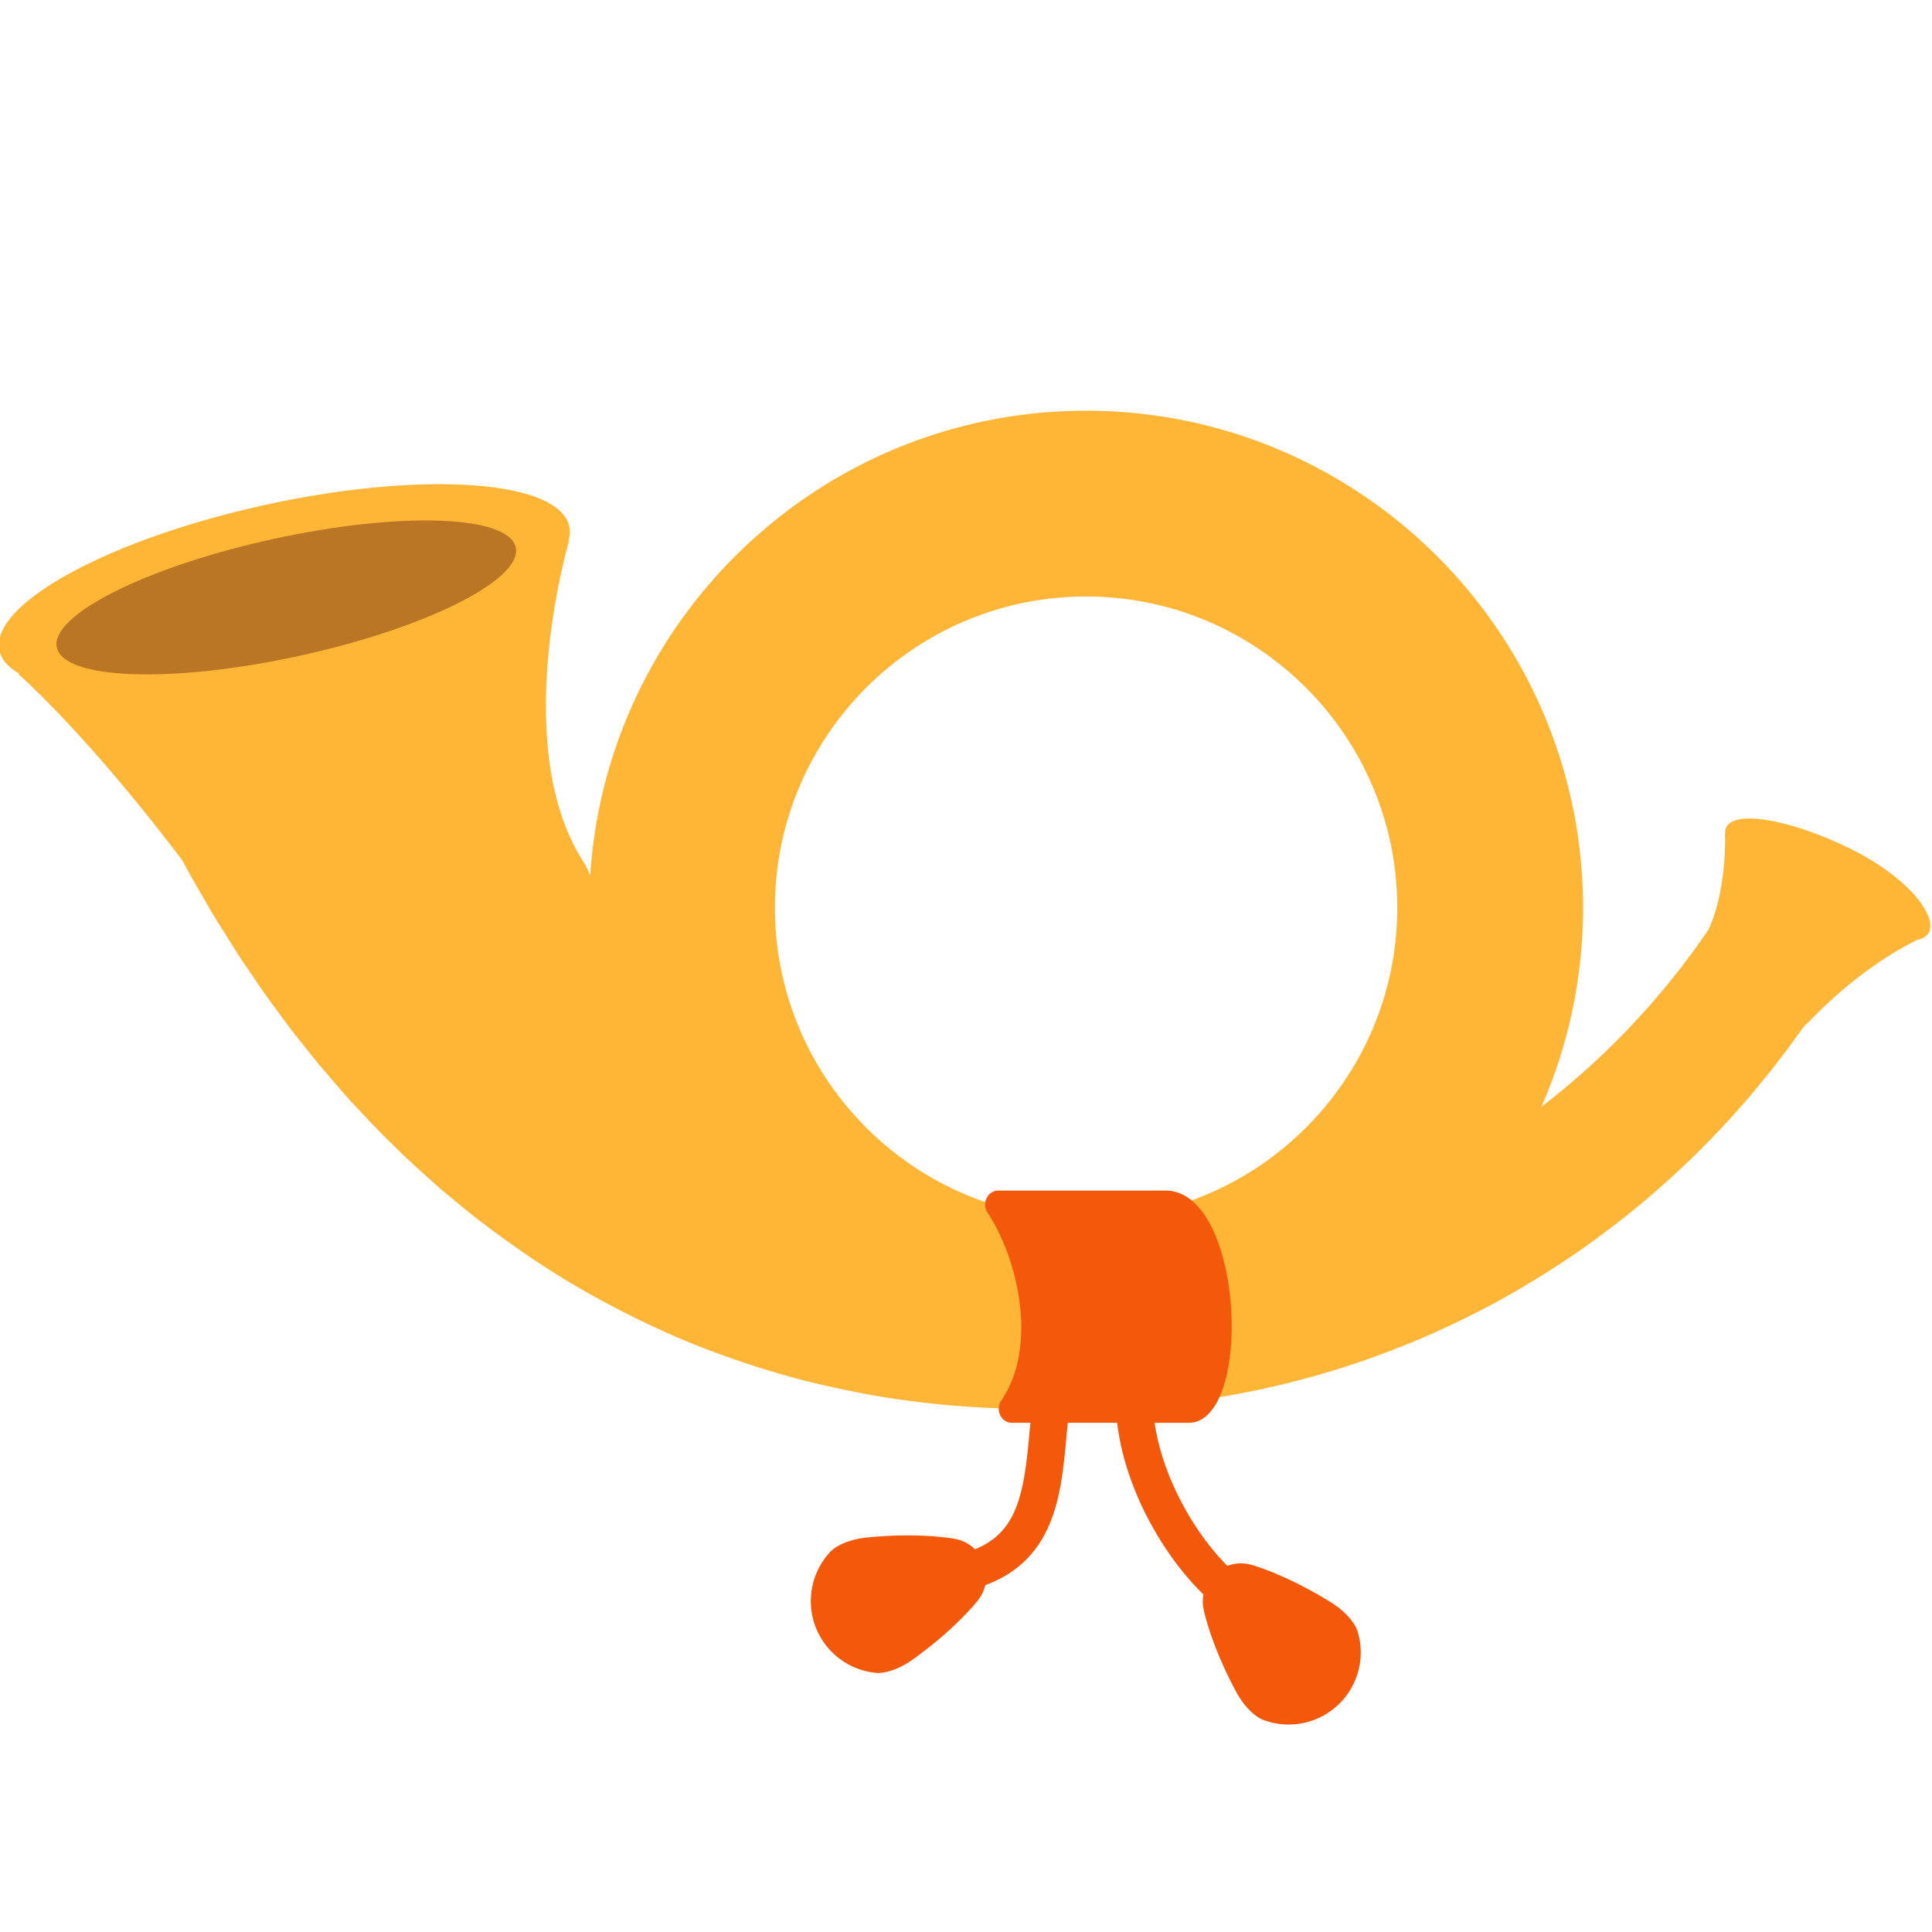 <?xml version="1.0" encoding="utf-8"?><!-- Скачано с сайта svg4.ru / Downloaded from svg4.ru -->
<svg width="800px" height="800px" viewBox="0 0 512 512" xmlns="http://www.w3.org/2000/svg" xmlns:xlink="http://www.w3.org/1999/xlink" aria-hidden="true" role="img" class="iconify iconify--fxemoji" preserveAspectRatio="xMidYMid meet"><path fill="#FFB636" d="M489.752 224.631c-15.607-7.559-30.059-9.968-32.281-5.38c-.218.45-.306.953-.28 1.497l-.071-.038s.758 14.57-4.384 25.717c-.396.583-.824 1.2-1.298 1.855c-.809 1.132-1.667 2.413-2.667 3.759l-3.255 4.343a10585.22 10585.22 0 0 0-3.847 4.824l-4.429 5.209c-3.185 3.542-6.666 7.354-10.596 11.136c-3.873 3.839-8.175 7.657-12.744 11.451a156.504 156.504 0 0 1-5.41 4.295c7.093-16.16 11.032-34.006 11.032-52.756c0-72.618-59.079-131.696-131.696-131.696c-69.759 0-127.013 54.522-131.413 123.189a22.087 22.087 0 0 0-1.966-3.913c-19.64-30.954-3.602-84.943-3.602-84.943l-.191.046c.375-1.286.453-2.537.191-3.739c-2.673-12.255-38.639-14.819-80.334-5.726c-41.694 9.093-73.327 26.4-70.654 38.655c.525 2.407 2.351 4.434 5.236 6.079l-.312.076s17.652 15.211 43.568 49.478a336.639 336.639 0 0 0 2.631 4.837c2.076 3.565 4.177 7.283 6.476 11.083l3.612 5.752c1.229 1.942 2.44 3.921 3.807 5.878c2.69 3.928 5.349 7.983 8.387 11.987c1.492 2.011 2.971 4.052 4.521 6.082l4.839 6.065c.82 1.013 1.619 2.042 2.466 3.049l2.596 3.009c1.749 2.003 3.464 4.041 5.278 6.034c3.7 3.945 7.368 7.958 11.375 11.773c3.866 3.91 8.087 7.588 12.227 11.311c4.312 3.586 8.58 7.203 13.119 10.535c8.977 6.742 18.344 12.97 28.02 18.267c9.65 5.324 19.433 9.957 29.139 13.705c9.723 3.704 19.264 6.716 28.407 8.967c9.157 2.176 17.838 3.879 25.885 4.857c8.029 1.107 15.395 1.606 21.89 1.913c6.515.239 12.048.295 16.992.153a4390.46 4390.46 0 0 0 3.601-.079c1.079.154 2.179.242 3.305.212l2.482-.065l2.981-.077l1.903-.053l2.43-.134l5.668-.33l6.401-.585a248.007 248.007 0 0 0 15.271-2.074c2.788-.447 5.668-1.061 8.659-1.621c2.969-.675 6.051-1.316 9.183-2.124c3.131-.813 6.351-1.633 9.596-2.638c3.268-.923 6.549-2.052 9.896-3.162c6.645-2.357 13.453-4.966 20.173-8.062c6.716-3.094 13.441-6.454 19.927-10.23c6.484-3.772 12.836-7.772 18.837-12.061c5.988-4.303 11.752-8.718 17.053-13.313c5.312-4.579 10.291-9.184 14.771-13.787c4.537-4.546 8.556-9.1 12.212-13.339l5.085-6.217l4.407-5.747l3.722-5.165c.156-.219.302-.431.452-.646c.7-.602 1.396-1.252 2.087-1.966c12.727-13.154 24.568-19.334 28.057-20.986c1.456-.3 2.495-.948 3.009-2.009c2.219-4.589-5.825-14.859-21.432-22.417zm-201.927 98.373c-45.469 0-82.461-36.992-82.461-82.462s36.992-82.462 82.461-82.462c45.47 0 82.462 36.992 82.462 82.462s-36.992 82.462-82.462 82.462z"></path><path fill="#F4580B" d="M359.717 432.147s-.167-.529-.615-1.309c-.444-.784-1.179-1.809-2.22-2.89c-1.05-1.073-2.413-2.195-4.05-3.232a111.49 111.49 0 0 0-5.286-3.102a88.534 88.534 0 0 0-2.785-1.482c-.923-.485-1.864-.932-2.768-1.37a62.63 62.63 0 0 0-2.671-1.203c-.869-.364-1.657-.739-2.446-1.029a69.333 69.333 0 0 0-3.813-1.398c-.957-.303-1.522-.459-1.522-.459a10.248 10.248 0 0 0-4.728-.154c-.535.111-1.046.273-1.541.461c-8.934-8.979-17.208-23.625-19.288-37.922H315c17.232 0 14.77-61.543-6.154-61.543h-44.275c-2.845 0-4.485 3.4-2.848 5.876c8.282 12.528 13.288 35.667 3.648 49.725c-1.696 2.473-.077 5.941 2.801 5.941h4.906c-.123 1.207-.234 2.409-.344 3.596c-1.416 15.315-3.213 25.45-14.353 29.922a10.054 10.054 0 0 0-5.206-2.731s-.576-.109-1.569-.259a70.327 70.327 0 0 0-4.038-.427c-.835-.087-1.708-.098-2.649-.155a63.262 63.262 0 0 0-2.928-.098c-1.005-.005-2.046-.019-3.088.009a90.003 90.003 0 0 0-3.154.102c-2.103.094-4.181.258-6.112.453c-1.927.208-3.645.615-5.06 1.115c-1.411.511-2.523 1.106-3.267 1.614c-.746.503-1.129.904-1.129.904a19.063 19.063 0 0 0-5.232 11.588c-.894 10.512 6.903 19.758 17.414 20.651c0 0 .553.047 1.445-.069c.894-.111 2.122-.4 3.518-.95c1.392-.561 2.95-1.393 4.533-2.51a111.43 111.43 0 0 0 4.884-3.703a92.62 92.62 0 0 0 2.433-2.009c.8-.668 1.572-1.367 2.323-2.035a63.965 63.965 0 0 0 2.132-2.01c.668-.665 1.316-1.25 1.885-1.868a70.385 70.385 0 0 0 2.747-2.991c.645-.769 1.005-1.232 1.005-1.232a10.279 10.279 0 0 0 1.84-3.891c18.485-6.784 20.115-24.255 21.433-38.513c.146-1.576.29-3.076.446-4.503h13.068c.647 5.433 2.072 11.075 4.286 16.792c4.247 10.97 10.998 21.311 18.592 28.704a10.072 10.072 0 0 0 .034 3.901s.119.574.359 1.549c.253.962.633 2.321 1.146 3.896c.238.805.561 1.616.867 2.508c.306.891.655 1.807 1.026 2.744c.379.93.763 1.898 1.187 2.851a111.232 111.232 0 0 0 4.048 8.353c.928 1.701 1.959 3.135 2.961 4.252c1.011 1.11 1.985 1.91 2.739 2.404c.75.497 1.266.699 1.266.699a19.064 19.064 0 0 0 12.707.415c10.057-3.186 15.629-13.921 12.444-23.978z"></path><path fill="#BA7625" d="M136.677 145.061c1.867 8.562-23.845 21.44-57.429 28.764c-33.585 7.325-62.324 6.322-64.191-2.24s23.845-21.44 57.429-28.764c33.584-7.325 62.323-6.322 64.191 2.24z"></path></svg>